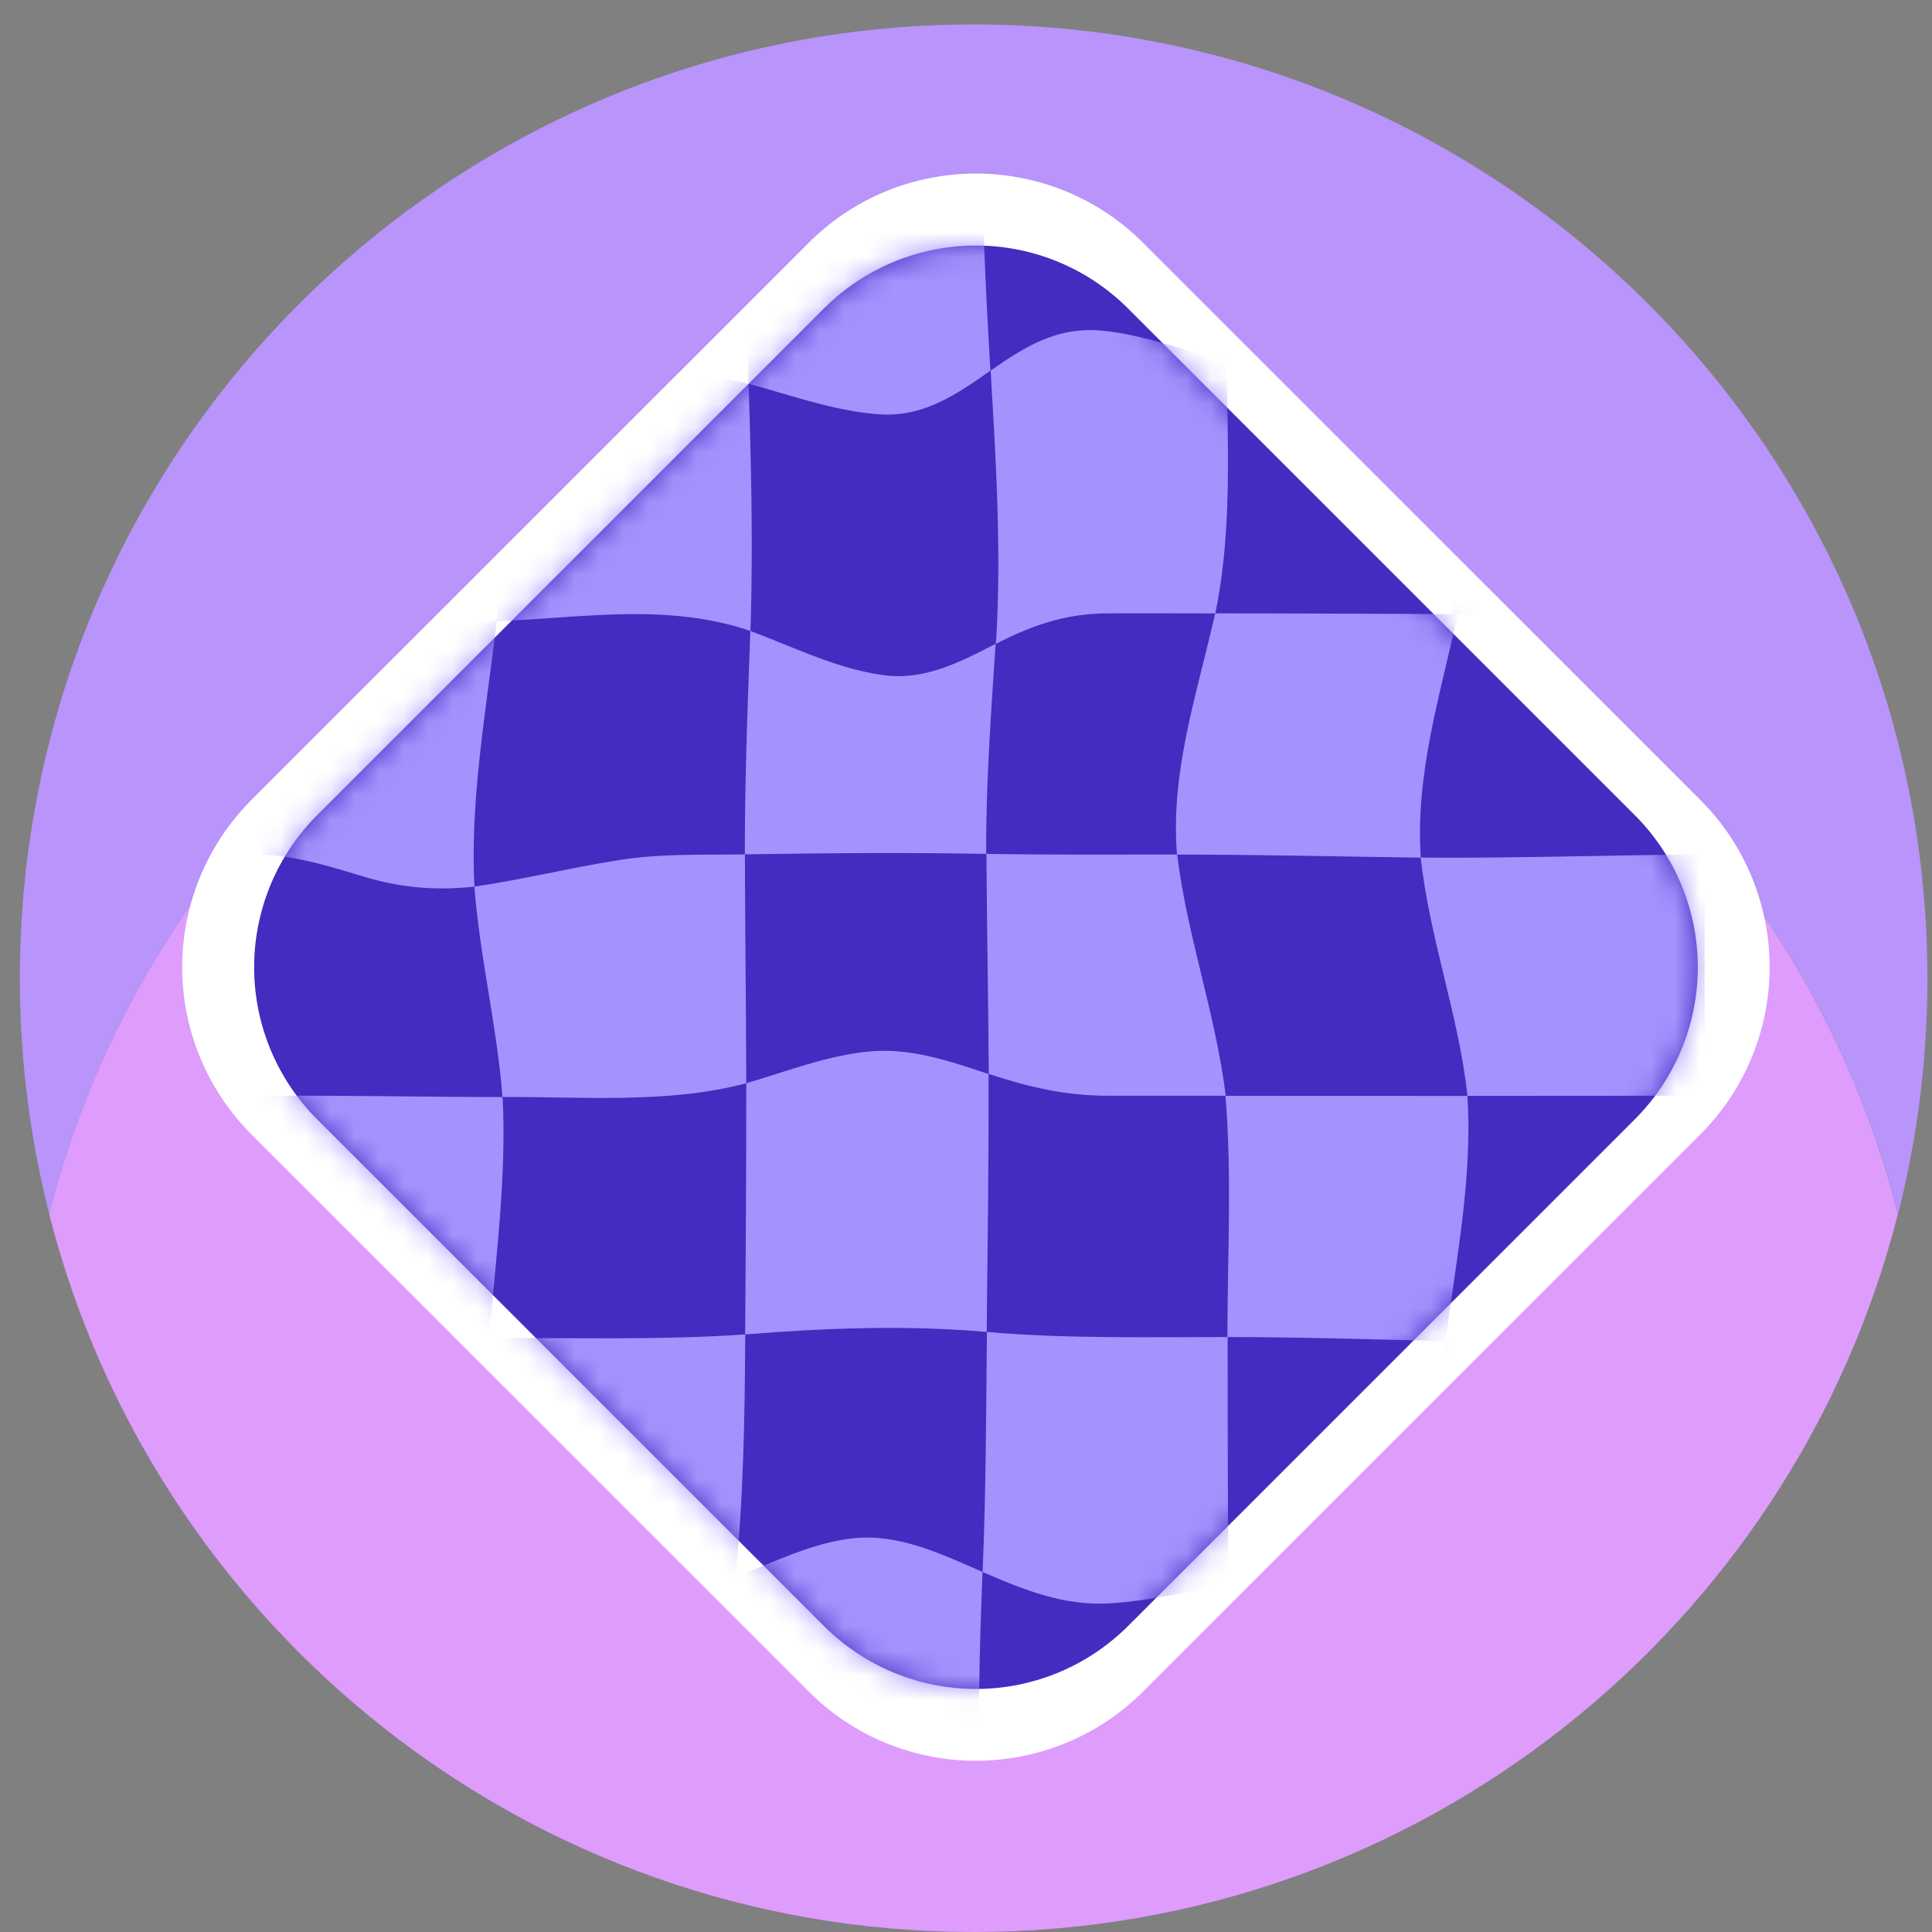 <svg xmlns="http://www.w3.org/2000/svg" width="79" height="79" fill="none"><rect width="100%" height="100%" fill="#808080" stroke="none"/><path fill="#B894FB" d="M39.812 20.277c18.213 0 33.508 12.484 37.799 29.362a39 39 0 0 0 1.201-9.64C78.812 18.46 61.351 1 39.812 1c-21.538 0-39 17.46-39 39 0 3.327.418 6.555 1.202 9.639C6.304 32.76 21.6 20.277 39.812 20.277"/><path fill="#DE9CFD" d="M39.808 79c18.213 0 33.508-12.484 37.799-29.361C73.316 32.76 58.02 20.277 39.808 20.277 21.596 20.277 6.3 32.763 2.01 49.64 6.3 66.517 21.596 79 39.808 79"/><path fill="#fff" d="M33.066 9.93 10.282 32.71a9.67 9.67 0 0 0 0 13.675l22.784 22.78c3.777 3.776 9.9 3.776 13.677 0l22.785-22.78a9.67 9.67 0 0 0 0-13.675L46.743 9.93c-3.777-3.776-9.9-3.776-13.677 0"/><path fill="#452BC0" d="m33.688 12.616-20.72 20.717a8.793 8.793 0 0 0 0 12.436L33.69 66.486a8.796 8.796 0 0 0 12.438 0l20.72-20.717a8.793 8.793 0 0 0 0-12.436l-20.72-20.717a8.796 8.796 0 0 0-12.439 0"/><mask id="a" width="60" height="60" x="10" y="10" maskUnits="userSpaceOnUse" style="mask-type:luminance"><path fill="#fff" d="M33.69 12.622 12.97 33.34a8.793 8.793 0 0 0 0 12.436l20.721 20.717a8.797 8.797 0 0 0 12.438 0l20.72-20.717a8.793 8.793 0 0 0 0-12.436L46.13 12.622a8.797 8.797 0 0 0-12.439 0"/></mask><g fill="#A393FE" mask="url(#a)"><path d="M20.297 16.423c-3.317.338-6.293-1.094-9.567-1.204V5.355c3.318.277 5.935 2.623 9.366 2.01-.14 3.05-.116 6.024.2 9.059z"/><path d="M30.685 25.802c-3.4-1.162-6.865-.534-10.383-.402a42.5 42.5 0 0 0-.007-8.98c1.745-.256 3.445-.729 5.185-1.01 1.78-.288 3.38-.144 5.13.281.11 3.372.184 6.739.076 10.111"/><path d="M19.4 36.255c-1.605.171-3.01.047-4.551-.417-1.38-.416-2.665-.817-4.117-.894V25.08c3.199-.006 6.372.39 9.574.32-.409 3.593-1.093 7.228-.905 10.855M40.325 34.916c-3.29-.06-6.578-.033-9.868.02-.003-3.05.114-6.087.225-9.135 1.78.662 3.595 1.57 5.498 1.812 1.643.21 3.112-.556 4.531-1.287-.19 2.87-.396 5.71-.386 8.59M40.498 15.154c-1.421 1.005-2.769 1.918-4.571 1.785-1.812-.133-3.58-.78-5.321-1.246a311 311 0 0 1-.149-10.34c1.644 0 3.29.017 4.933 0 1.787-.018 3.223-.7 4.786-1.525-.083 3.786.102 7.547.322 11.326M49.694 25.082c-1.476 0-2.953-.011-4.43 0-1.712.013-3.022.473-4.542 1.248.239-3.73.002-7.451-.214-11.175 1.453-1.02 2.774-1.815 4.595-1.63 1.728.176 3.392.825 5.057 1.285.034 3.445.233 6.878-.466 10.273zM60.469 16.52c-1.78-.246-3.502-.74-5.267-1.058-1.69-.306-3.372-.248-5.05-.656a544 544 0 0 1-.03-10.175c1.687.672 3.419.664 5.142 1.162 1.847.533 3.603 1.31 5.48 1.741.19 3.05.176 5.966-.275 8.988z"/><path d="M69.708 25.077c-3.44 0-6.881.037-10.321.03.557-2.846.445-5.745.858-8.616 3.303.354 6.211-1.161 9.463-1.278zM58.095 35.069c-3.323-.044-6.642-.125-9.966-.125-.283-3.38.83-6.608 1.56-9.864 3.306 0 6.613.02 9.919.03-.717 3.317-1.74 6.526-1.513 9.959M50.119 44.804h-4.841c-1.718 0-3.221-.355-4.847-.89-.018-3-.078-6-.095-9 2.599.046 5.198.026 7.798.026.407 3.341 1.578 6.524 1.986 9.864zM30.516 44.294c-3.185.848-6.69.546-9.969.563-.224-2.89-.926-5.713-1.15-8.603 1.99-.288 3.94-.776 5.925-1.088 1.71-.268 3.413-.206 5.137-.228.01 3.119.047 6.238.056 9.357"/><path d="M69.703 44.805c-3.233-.002-6.465.004-9.698.005-.357-3.305-1.555-6.439-1.911-9.743 3.87.036 7.74-.111 11.61-.126zM59.114 54.837c-2.978-.064-5.946-.165-8.925-.165 0-3.266.193-6.609-.08-9.863q4.945.002 9.892.004c.222 3.356-.47 6.708-.887 10.025zM40.348 54.464c-3.337-.29-6.545-.163-9.877.1.02-3.423.049-6.846.044-10.27 1.66-.486 3.34-1.15 5.076-1.303 1.668-.147 3.27.408 4.831.926.013 3.516-.04 7.032-.075 10.547M20.002 54.716c-3.09.012-6.18-.038-9.27-.043v-9.864c3.273-.028 6.547.048 9.82.05.168 3.289-.285 6.585-.55 9.857"/><path d="M30.075 64.486c-3.21 1.097-6.607.32-9.912.12-.267-3.32-.412-6.566-.164-9.892 3.481-.018 7 .093 10.474-.15-.019 3.33-.066 6.605-.4 9.922zM50.234 64.783c-1.6.281-3.195.673-4.82.777-1.895.12-3.517-.537-5.234-1.28.135-3.272.145-6.54.175-9.815 3.276.281 6.557.207 9.843.207 0 3.37.004 6.74.036 10.11M69.683 64.536c-3.69-.028-7.387-.472-11.078-.332.199-3.123.156-6.258.516-9.368 3.52.06 7.042-.143 10.562-.164z"/><path d="M40.072 73.961c-1.507-1.001-3.53-2.678-5.485-2.308-1.766.335-3.3 1.697-4.78 2.627-.241-3.295-.063-6.515.268-9.797 1.57-.598 3.149-1.414 4.84-1.585 1.859-.188 3.603.656 5.261 1.38-.134 3.23-.195 6.45-.106 9.683zM20.546 74.48c-3.242-.269-6.561-.081-9.814-.081v-9.864c3.14.003 6.297-.058 9.433.072.266 3.3.36 6.564.38 9.874M58.702 73.66c-1.295.134-2.56.415-3.849.59-1.553.209-3.058.197-4.591.586.024-3.351.004-6.701-.028-10.052 2.719-.41 5.62-.452 8.375-.579-.203 3.18-.356 6.287.093 9.455"/></g></svg>